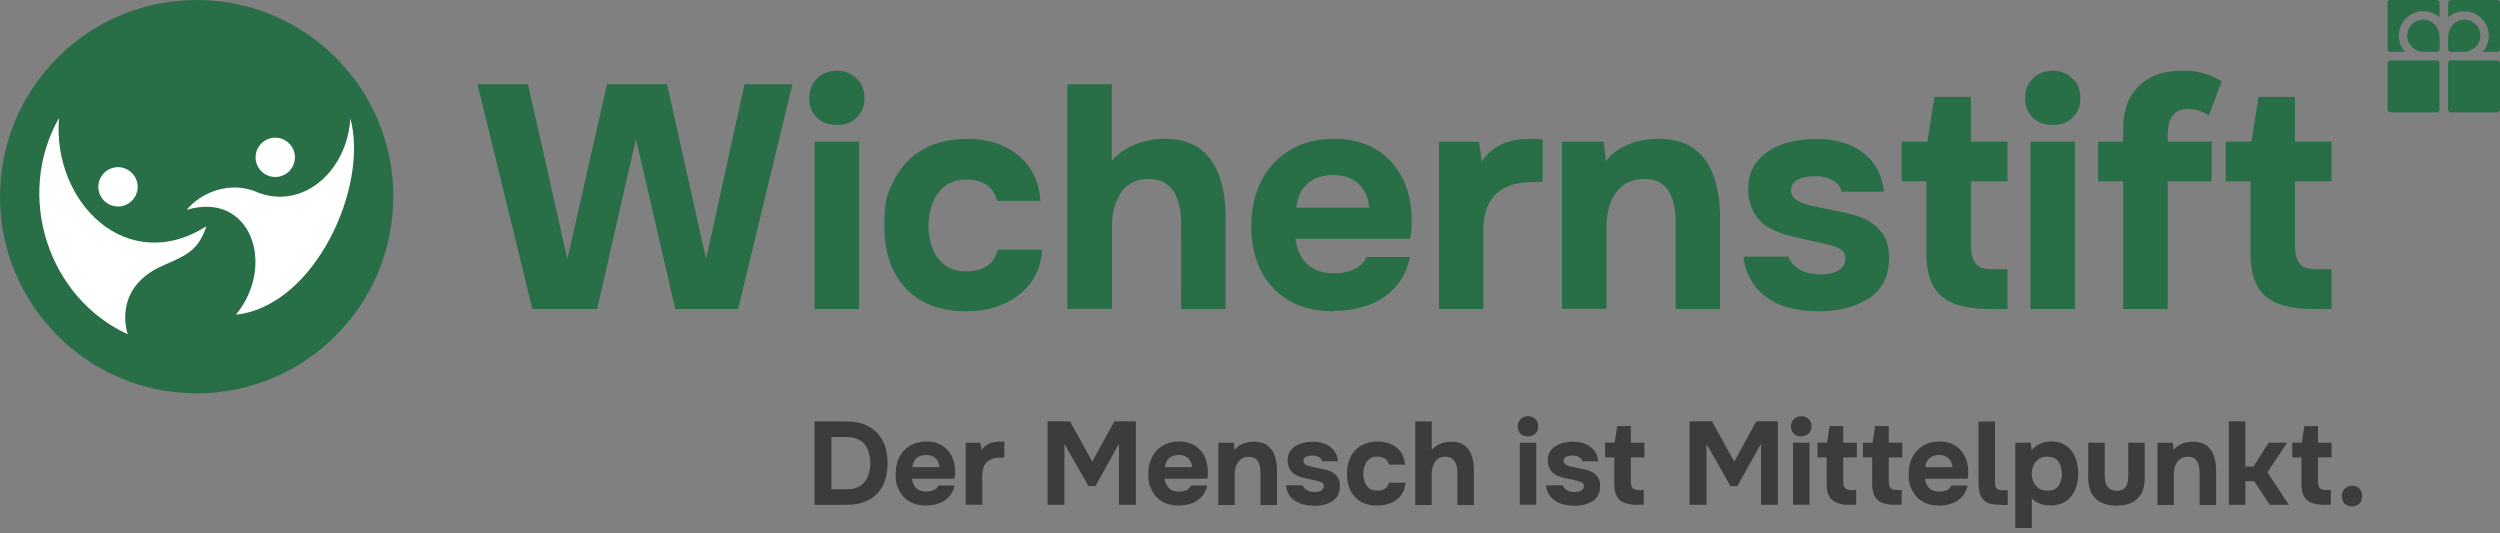 <svg xmlns="http://www.w3.org/2000/svg" viewBox="0 0 300 64"><rect x="0" y="0" width="300" height="64" fill="#808080" stroke="none"/><path fill="#286e46" d="M63.89 37.08 57.3 10.11h6.06l4.72 20.99 4.76-20.99h7.2l4.69 20.99 4.61-20.99h5.75l-6.52 26.97h-7.54l-4.72-20.42-4.65 20.42zM100.42 14.99c-.99 0-1.79-.3-2.4-.89-.61-.6-.91-1.36-.91-2.3 0-.99.32-1.79.95-2.4s1.43-.91 2.4-.91c.89 0 1.66.3 2.3.9.65.6.97 1.39.97 2.38s-.31 1.75-.93 2.34c-.62.6-1.42.89-2.38.89m-2.67 2.01h5.33v20.07h-5.33zM115.87 37.35q-3.09 0-5.28-1.26a8.2 8.2 0 0 1-3.33-3.56q-1.14-2.31-1.14-5.43c0-3.12.39-3.94 1.18-5.5s1.92-2.77 3.41-3.64c1.49-.86 3.28-1.29 5.39-1.29 1.62 0 3.07.29 4.34.88 1.27.58 2.29 1.42 3.07 2.51.77 1.09 1.22 2.44 1.35 4.04h-5.22c-.23-.89-.67-1.54-1.31-1.94-.65-.41-1.42-.61-2.3-.61-1.14 0-2.05.28-2.72.84s-1.16 1.27-1.45 2.13-.44 1.73-.44 2.59c0 .94.15 1.82.46 2.65.3.83.79 1.5 1.47 2.02.67.52 1.56.78 2.65.78q1.365 0 2.4-.63c.69-.42 1.13-1.07 1.33-1.96h5.33c-.13 1.65-.62 3.02-1.49 4.11-.86 1.09-1.96 1.91-3.29 2.46s-2.8.82-4.4.82M128.09 37.08V10.11h5.33v9.22a6.6 6.6 0 0 1 1.96-1.6 9 9 0 0 1 2.21-.82c.75-.16 1.44-.25 2.08-.25 1.88 0 3.35.42 4.42 1.26s1.83 1.97 2.29 3.39q.69 2.13.69 4.68v11.08h-5.33V26.75c0-.61-.06-1.22-.17-1.83s-.31-1.17-.59-1.7c-.28-.52-.67-.94-1.18-1.26s-1.18-.48-2.02-.48c-.79 0-1.46.17-2.02.5s-1.01.77-1.35 1.31a5.9 5.9 0 0 0-.74 1.81c-.15.66-.23 1.32-.23 1.98v9.98h-5.33ZM160.1 37.35q-3.165 0-5.37-1.26c-1.47-.84-2.6-2.02-3.39-3.56s-1.18-3.33-1.18-5.39.41-3.9 1.22-5.47c.81-1.56 1.96-2.79 3.45-3.68s3.24-1.33 5.28-1.33c1.52 0 2.86.25 4.02.76s2.13 1.22 2.93 2.13 1.4 1.97 1.79 3.18.58 2.51.55 3.9c0 .36-.01.7-.04 1.03q-.045.495-.15.99h-13.75c.08.76.29 1.46.65 2.09s.86 1.14 1.5 1.5c.65.37 1.45.55 2.42.55.63 0 1.22-.07 1.75-.21s.99-.36 1.37-.67c.38-.3.65-.66.8-1.07h5.26c-.33 1.5-.95 2.73-1.85 3.69-.9.97-1.99 1.67-3.26 2.11s-2.6.67-4 .67m-4.54-12.38h8.72c-.02-.69-.2-1.33-.51-1.92-.32-.6-.79-1.08-1.41-1.45s-1.42-.55-2.38-.55-1.77.19-2.42.57-1.13.87-1.45 1.47-.5 1.23-.55 1.89M172.68 37.08V17.01h4.8l.34 2.4c.51-.76 1.08-1.34 1.71-1.73s1.29-.66 1.98-.8 1.38-.21 2.09-.21c.33 0 .63 0 .91.02.28.01.48.02.61.02v5.14h-1.26c-1.19 0-2.23.2-3.12.61s-1.57 1.04-2.04 1.9-.7 1.97-.7 3.31v9.41h-5.33ZM187.44 37.08V17.01h4.99l.27 2.32q.84-1.035 1.92-1.62c.72-.39 1.46-.67 2.21-.82s1.43-.23 2.04-.23c1.93 0 3.43.42 4.51 1.26s1.85 1.96 2.32 3.37.7 2.98.7 4.7v11.08h-5.33v-10.4q0-.915-.15-1.83c-.1-.61-.29-1.17-.55-1.68-.27-.51-.64-.91-1.12-1.22-.48-.3-1.12-.46-1.9-.46-1.02 0-1.87.25-2.55.76s-1.19 1.19-1.52 2.06c-.33.86-.5 1.82-.5 2.86v9.9h-5.33ZM218.11 37.35c-.94 0-1.9-.1-2.89-.3s-1.9-.55-2.74-1.05c-.84-.49-1.55-1.17-2.13-2.02s-.97-1.91-1.14-3.18h5.41c.15.46.42.85.82 1.18.39.33.85.57 1.37.72s1.05.23 1.58.23c.36 0 .71-.02 1.07-.08q.54-.075.99-.3c.3-.15.55-.35.72-.59q.27-.36.27-.93c0-.41-.13-.72-.38-.95s-.61-.41-1.07-.55-.98-.27-1.56-.4c-1.04-.23-2.16-.48-3.35-.76s-2.22-.69-3.09-1.22a5.5 5.5 0 0 1-.95-.84c-.28-.3-.51-.65-.69-1.03a5.817 5.817 0 0 1-.57-2.55c0-1.09.23-2.02.7-2.8q.705-1.155 1.89-1.89c.79-.48 1.66-.83 2.63-1.05.96-.22 1.95-.32 2.97-.32 1.37 0 2.64.22 3.81.67a6.7 6.7 0 0 1 2.89 2.06q1.14 1.395 1.41 3.6h-5.1c-.1-.56-.45-1.01-1.03-1.35s-1.31-.51-2.17-.51c-.3 0-.63.02-.97.08q-.51.075-.93.27t-.69.51c-.18.22-.27.5-.27.86 0 .28.08.53.25.76.16.23.41.42.72.57.32.15.7.29 1.16.42.86.2 1.73.39 2.61.55.88.17 1.66.34 2.34.52.84.18 1.61.47 2.3.88.7.41 1.27.96 1.71 1.66s.67 1.61.67 2.72c0 1.27-.25 2.32-.76 3.14-.51.83-1.19 1.48-2.04 1.96s-1.78.83-2.78 1.03-2 .3-2.99.3M246.33 14.99c-.99 0-1.79-.3-2.4-.89-.61-.6-.91-1.36-.91-2.3 0-.99.32-1.79.95-2.4s1.43-.91 2.4-.91c.89 0 1.66.3 2.3.9.65.6.97 1.39.97 2.38s-.31 1.75-.93 2.34c-.62.6-1.42.89-2.38.89m-2.67 2.01h5.33v20.07h-5.33zM254.78 37.08V21.77h-3.01v-4.76h3.01v-1.49c0-1.6.3-2.92.91-3.96a5.74 5.74 0 0 1 2.51-2.32c1.07-.51 2.3-.76 3.69-.76.91 0 1.76.11 2.55.32.79.22 1.51.54 2.17.97l-1.56 4.11c-.23-.18-.56-.35-.99-.53a3.7 3.7 0 0 0-1.45-.27c-.63 0-1.13.13-1.49.4s-.61.63-.76 1.09-.23.98-.23 1.56v.88h5.26v4.76h-5.26v15.31h-5.37ZM277.68 37.08c-1.68 0-3.08-.2-4.21-.61s-1.98-1.1-2.55-2.08-.86-2.32-.86-4.02v-8.61h-2.97V17h3.09l.84-5.37h4.38V17h4.38v4.76h-4.38v7.77c0 .84.17 1.51.51 2.02s1.03.76 2.08.76h1.79v4.76h-2.09ZM238.79 37.08c-1.68 0-3.08-.2-4.21-.61s-1.98-1.1-2.55-2.08-.86-2.32-.86-4.02v-8.61h-2.97V17h3.09l.84-5.37h4.38V17h4.38v4.76h-4.38v7.77c0 .84.17 1.51.51 2.02s1.03.76 2.08.76h1.79v4.76h-2.09ZM292.4 13.48h-5.55c-.19 0-.34-.15-.34-.34V7.59c0-.19.15-.34.34-.34h5.55c.19 0 .34.15.34.34v5.55c0 .19-.15.34-.34.34M299.66 13.48h-5.55c-.19 0-.34-.15-.34-.34V7.59c0-.19.15-.34.34-.34h5.55c.19 0 .34.15.34.34v5.55c0 .19-.15.34-.34.34M287.9 3.82c.19-1.24 1.2-2.25 2.44-2.44.92-.14 1.78.14 2.4.69V.34c0-.19-.15-.34-.34-.34h-5.55c-.19 0-.34.15-.34.34v5.55c0 .19.15.34.34.34h1.74c-.55-.62-.83-1.48-.69-2.4"/><path d="M290.95 2.36c-1.18-.09-2.16.89-2.07 2.07.07 1.03.99 1.8 2.02 1.8h1.51c.19 0 .34-.15.34-.34V4.52c0-1.17-.76-2.08-1.79-2.15M293.78.34v1.74c.62-.55 1.48-.83 2.4-.69 1.24.19 2.25 1.2 2.44 2.44.14.92-.14 1.78-.69 2.4h1.73c.19 0 .34-.15.34-.34V.34c0-.19-.15-.34-.34-.34h-5.55c-.19 0-.34.15-.34.34" fill="#286e46"/><path d="M295.57 2.36c1.18-.09 2.16.89 2.07 2.07-.07 1.03-.99 1.8-2.02 1.8h-1.51c-.19 0-.34-.15-.34-.34V4.52c0-1.17.76-2.08 1.79-2.15M47.19 23.6c0 13.03-10.56 23.6-23.6 23.6S0 36.63 0 23.6 10.56 0 23.6 0s23.6 10.56 23.6 23.6" fill="#286e46"/><path d="M16.52 22.42c0 1.3-1.06 2.36-2.36 2.36s-2.36-1.06-2.36-2.36 1.06-2.36 2.36-2.36 2.36 1.06 2.36 2.36" fill="#fff"/><path d="M19.65 31.82c3-1.28 4.15-1.89 5.13-4.68-9.48 6.04-18.52-2.77-17.7-12.98-5.26 9.24-1.41 21.51 8.26 25.96-.03-.01-2-5.61 4.31-8.29" fill="#fff"/><path d="M42.04 14.16c-.34 6.44-5.85 11.22-11.41 8.81-2.84-1.14-6.27-.13-8.23 2.21 7.7-2.3 10.78 6.66 5.91 12.58 9.42-.99 16-15.33 13.72-23.6" fill="#fff"/><path d="M35.39 18.88c0 1.3-1.06 2.36-2.36 2.36s-2.36-1.06-2.36-2.36 1.06-2.36 2.36-2.36 2.36 1.06 2.36 2.36" fill="#fff"/><path d="M97.75 60.58V50.57h3.78c1.05 0 1.94.2 2.68.59.74.4 1.31.97 1.7 1.71s.59 1.65.59 2.73-.19 1.95-.57 2.69-.94 1.31-1.68 1.7-1.64.59-2.7.59h-3.79Zm2.02-1.87h1.75c.7 0 1.26-.13 1.68-.4.42-.26.74-.63.93-1.1.2-.47.3-1.01.3-1.63s-.1-1.13-.29-1.61-.5-.85-.93-1.12-1.01-.41-1.73-.41h-1.71zM111.17 60.67c-.78 0-1.45-.16-1.99-.47q-.825-.465-1.26-1.32c-.435-.855-.44-1.24-.44-2s.15-1.45.45-2.03.73-1.04 1.28-1.37 1.2-.49 1.96-.49c.57 0 1.06.09 1.49.28s.79.45 1.09.79.52.73.66 1.18c.15.45.21.93.21 1.45 0 .13 0 .26-.01.38s-.03.25-.06.37h-5.11q.045.42.24.78c.13.24.32.42.56.56q.36.21.9.21c.24 0 .45-.03.65-.08s.37-.13.51-.25c.14-.11.24-.25.3-.4h1.95c-.12.56-.35 1.01-.69 1.37s-.74.62-1.21.78-.97.25-1.49.25m-1.67-4.6h3.24c0-.25-.07-.49-.19-.71s-.29-.4-.52-.54-.53-.21-.88-.21-.66.07-.9.21a1.4 1.4 0 0 0-.54.54c-.12.22-.19.45-.21.7M115.88 60.58v-7.45h1.78l.13.89c.19-.28.4-.5.64-.64.24-.15.48-.25.74-.3s.51-.08.78-.08h.57v1.91h-.47c-.44 0-.83.08-1.16.23s-.58.39-.76.71c-.17.32-.26.73-.26 1.23v3.49h-1.98ZM125.71 60.58V50.56h2.69l2.67 4.84 2.65-4.84h2.59v10.02h-2.03v-7.32l-2.84 5.08h-.82l-2.89-5.08v7.32zM141.49 60.67c-.78 0-1.45-.16-1.99-.47q-.825-.465-1.26-1.32c-.435-.855-.44-1.24-.44-2s.15-1.45.45-2.03.73-1.04 1.28-1.37 1.2-.49 1.96-.49c.57 0 1.06.09 1.49.28s.79.45 1.09.79.52.73.66 1.18c.15.45.21.93.21 1.45 0 .13 0 .26-.01.38s-.03.25-.06.37h-5.11q.045.42.24.78c.13.24.32.42.56.56q.36.21.9.21c.24 0 .45-.03.65-.08s.37-.13.51-.25c.14-.11.24-.25.3-.4h1.95c-.12.56-.35 1.01-.69 1.37s-.74.62-1.21.78-.97.25-1.49.25m-1.68-4.6h3.24c0-.25-.07-.49-.19-.71s-.29-.4-.52-.54-.53-.21-.88-.21-.66.07-.9.21a1.4 1.4 0 0 0-.54.54c-.12.22-.19.45-.21.7M146.2 60.58v-7.45h1.85l.1.86c.21-.25.45-.45.71-.6.27-.15.54-.25.82-.3.28-.06.53-.08.76-.08.72 0 1.28.16 1.68.47s.69.73.86 1.25.26 1.11.26 1.75v4.12h-1.98v-3.86c0-.23-.02-.45-.06-.68s-.11-.43-.2-.62q-.15-.285-.42-.45c-.18-.11-.42-.17-.71-.17-.38 0-.69.09-.95.28-.25.19-.44.44-.57.76s-.18.67-.18 1.06v3.68h-1.98ZM157.62 60.67c-.35 0-.71-.04-1.08-.11q-.555-.12-1.02-.39c-.31-.18-.58-.43-.79-.75-.22-.32-.36-.71-.42-1.18h2.01c.06.17.16.32.3.44q.225.18.51.27c.19.06.39.09.59.09.13 0 .26 0 .4-.03.13-.02.25-.06.37-.11.11-.06.2-.13.27-.22s.1-.21.1-.35c0-.15-.05-.27-.14-.35s-.23-.15-.4-.2-.36-.1-.58-.15c-.39-.09-.8-.18-1.25-.28-.44-.1-.82-.25-1.15-.45-.13-.09-.25-.2-.35-.31s-.19-.24-.25-.38a2.2 2.2 0 0 1-.22-.95c0-.41.09-.75.26-1.04s.41-.52.7-.7.62-.31.98-.39.73-.12 1.1-.12c.51 0 .98.08 1.41.25s.79.42 1.07.76.46.79.52 1.34h-1.9c-.04-.21-.17-.37-.38-.5-.22-.13-.49-.19-.81-.19-.11 0-.23 0-.36.03-.13.02-.24.05-.35.1-.1.05-.19.11-.25.19-.07.08-.1.19-.1.32 0 .1.03.2.09.28s.15.16.27.21c.12.06.26.11.43.16.32.08.64.14.97.21.33.06.62.13.87.19.31.07.6.17.86.33.26.15.47.36.64.62s.25.6.25 1.01c0 .47-.09.86-.28 1.17s-.44.55-.76.73-.66.31-1.03.38c-.37.08-.74.11-1.11.11M165.26 60.67c-.76 0-1.42-.16-1.96-.47s-.95-.75-1.24-1.32c-.28-.57-.42-1.24-.42-2.02s.15-1.46.44-2.04.71-1.03 1.27-1.35c.55-.32 1.22-.48 2-.48.6 0 1.14.11 1.61.33q.705.33 1.14.93c.29.41.45.91.5 1.5h-1.94c-.08-.33-.25-.57-.49-.72a1.6 1.6 0 0 0-.86-.23c-.42 0-.76.1-1.01.31s-.43.47-.54.79a2.93 2.93 0 0 0 .01 1.94c.11.31.3.56.54.75.25.19.58.29.98.29.34 0 .64-.08.89-.23.25-.16.42-.4.5-.73h1.98c-.05.61-.23 1.12-.55 1.53s-.73.71-1.22.91-1.04.3-1.63.3M169.83 60.58V50.57h1.98v3.42c.22-.25.46-.45.73-.59s.54-.24.82-.3.53-.09.77-.09c.7 0 1.24.16 1.64.47s.68.73.85 1.26.25 1.11.25 1.74v4.12h-1.98v-3.83c0-.23-.02-.45-.06-.68s-.12-.44-.22-.63-.25-.35-.44-.47q-.285-.18-.75-.18-.435 0-.75.18c-.21.12-.37.29-.5.49s-.22.43-.28.67c-.06.25-.09.49-.09.74v3.71h-1.98ZM183.36 52.37c-.37 0-.66-.11-.89-.33s-.34-.51-.34-.86c0-.37.12-.66.35-.89.24-.23.53-.34.89-.34.33 0 .61.11.86.33.24.22.36.52.36.88s-.12.65-.35.87-.53.33-.88.33m-.99.76h1.98v7.45h-1.98zM188.83 60.67c-.35 0-.71-.04-1.08-.11q-.555-.12-1.02-.39c-.31-.18-.58-.43-.79-.75-.22-.32-.36-.71-.42-1.18h2.01c.06.17.16.32.3.44q.225.18.51.27c.19.06.39.09.59.09.13 0 .26 0 .4-.03.13-.02.25-.06.37-.11.11-.06.2-.13.27-.22s.1-.21.1-.35c0-.15-.05-.27-.14-.35s-.23-.15-.4-.2-.36-.1-.58-.15c-.39-.09-.8-.18-1.25-.28-.44-.1-.82-.25-1.15-.45-.13-.09-.25-.2-.35-.31s-.19-.24-.25-.38a2.2 2.2 0 0 1-.22-.95c0-.41.09-.75.26-1.04s.41-.52.7-.7.62-.31.98-.39.73-.12 1.1-.12c.51 0 .98.08 1.41.25s.79.42 1.08.76c.28.34.46.79.52 1.34h-1.9c-.04-.21-.17-.37-.38-.5-.22-.13-.49-.19-.81-.19-.11 0-.23 0-.36.03-.13.02-.24.05-.35.1-.1.05-.19.11-.25.19-.07.08-.1.19-.1.32 0 .1.03.2.09.28s.15.16.27.21c.12.06.26.11.43.16.32.08.64.14.97.21.33.06.62.13.87.19.31.07.6.17.86.33.26.15.47.36.64.62s.25.6.25 1.01c0 .47-.09.86-.28 1.17s-.44.55-.76.73-.66.31-1.03.38c-.37.08-.74.11-1.11.11M196.54 60.58c-.62 0-1.14-.07-1.56-.23-.42-.15-.74-.41-.95-.77s-.32-.86-.32-1.49v-3.2h-1.1v-1.77h1.15l.31-1.99h1.63v1.99h1.63v1.77h-1.63v2.88c0 .31.06.56.19.75s.38.28.77.28h.59v1.77h-.71ZM202.75 60.58V50.56h2.69l2.67 4.84 2.65-4.84h2.59v10.02h-2.03v-7.32l-2.84 5.08h-.82l-2.88-5.08v7.32zM216.15 52.37c-.37 0-.66-.11-.89-.33s-.34-.51-.34-.86c0-.37.12-.66.35-.89.24-.23.53-.34.89-.34.33 0 .62.11.86.33s.36.52.36.88-.12.65-.35.87-.53.33-.88.33m-.99.76h1.98v7.45h-1.98zM222.03 60.58c-.62 0-1.14-.07-1.56-.23-.42-.15-.74-.41-.95-.77s-.32-.86-.32-1.49v-3.2h-1.1v-1.77h1.15l.31-1.99h1.63v1.99h1.63v1.77h-1.63v2.88c0 .31.06.56.19.75s.38.28.77.28h.59v1.77h-.71ZM227.49 60.58c-.62 0-1.14-.07-1.56-.23-.42-.15-.74-.41-.95-.77s-.32-.86-.32-1.49v-3.2h-1.1v-1.77h1.15l.31-1.99h1.63v1.99h1.63v1.77h-1.63v2.88c0 .31.06.56.19.75s.38.28.77.28h.59v1.77h-.71ZM232.73 60.67c-.78 0-1.45-.16-1.99-.47q-.825-.465-1.26-1.32c-.435-.855-.44-1.24-.44-2s.15-1.45.45-2.03.73-1.04 1.28-1.37 1.2-.49 1.96-.49c.57 0 1.06.09 1.49.28s.79.45 1.09.79.52.73.66 1.18c.15.45.21.93.21 1.45 0 .13 0 .26-.01.38s-.03.25-.06.37H231q.045.42.24.78c.13.24.32.42.56.56q.36.21.9.21c.24 0 .45-.03.65-.08s.37-.13.51-.25c.14-.11.24-.25.3-.4h1.95c-.12.56-.35 1.01-.69 1.37s-.74.62-1.21.78c-.47.17-.97.25-1.49.25m-1.68-4.6h3.24c0-.25-.07-.49-.19-.71s-.29-.4-.52-.54-.53-.21-.88-.21-.66.07-.9.21a1.4 1.4 0 0 0-.54.54c-.12.22-.19.45-.21.7M240.13 60.58c-.51 0-.94-.05-1.29-.14q-.525-.135-.84-.48c-.22-.23-.37-.52-.45-.88-.09-.36-.13-.79-.13-1.29v-7.21h1.98v6.99c0 .21 0 .4.02.57.01.17.06.31.13.42.12.18.38.27.76.27h.62v1.77h-.81ZM241.84 63.37V53.12h1.85l.1.93c.3-.37.65-.64 1.04-.81s.82-.26 1.29-.26c.74 0 1.34.17 1.82.51q.72.51 1.08 1.38c.24.58.36 1.23.36 1.94s-.12 1.39-.37 1.97-.62 1.04-1.12 1.37c-.5.34-1.12.5-1.87.5-.32 0-.62-.04-.9-.11q-.42-.12-.75-.3c-.22-.13-.4-.27-.55-.43v3.55h-1.98Zm3.84-4.48q.66 0 1.05-.3c.25-.2.43-.45.54-.76.1-.31.16-.62.16-.95 0-.36-.06-.7-.17-1.02s-.3-.58-.56-.77-.61-.29-1.05-.29c-.4 0-.73.1-1 .29s-.48.45-.62.76-.21.65-.21 1 .07.69.21 1 .34.56.62.75.63.28 1.05.28M253.99 60.67c-1.09 0-1.94-.28-2.52-.84-.59-.56-.88-1.41-.88-2.54v-4.17h1.98v4.03q0 .51.15.9c.1.26.25.46.47.61.21.15.49.23.83.23.37 0 .65-.08.85-.24s.33-.37.41-.64.11-.55.11-.86v-4.03h1.97v4.17c0 1.18-.29 2.04-.88 2.57-.59.54-1.41.81-2.47.81M258.89 60.58v-7.45h1.85l.1.86c.21-.25.45-.45.71-.6s.54-.25.82-.3c.28-.06.53-.08.76-.08.72 0 1.28.16 1.68.47s.69.73.86 1.25.26 1.11.26 1.75v4.12h-1.98v-3.86c0-.23-.02-.45-.06-.68s-.11-.43-.2-.62q-.15-.285-.42-.45c-.18-.11-.42-.17-.71-.17-.38 0-.69.09-.95.28-.25.19-.44.44-.57.76s-.18.67-.18 1.06v3.68h-1.98ZM267.46 60.58V50.56h1.98v5.42h.98l1.82-2.86h2.22l-2.37 3.55 2.57 3.91h-2.29l-1.87-2.83h-1.06v2.83zM279 60.58c-.62 0-1.14-.07-1.56-.23-.42-.15-.74-.41-.95-.77s-.32-.86-.32-1.49v-3.2h-1.1v-1.77h1.15l.31-1.99h1.63v1.99h1.63v1.77h-1.63v2.88c0 .31.06.56.19.75s.38.28.77.28h.59v1.77H279ZM282.24 60.76c-.34 0-.63-.1-.86-.31-.24-.21-.35-.5-.35-.89s.12-.71.36-.93c.24-.23.53-.34.86-.34s.61.11.85.33.35.53.35.93-.12.7-.35.91c-.24.21-.52.31-.85.31" fill="#3c3c3c"/></svg>